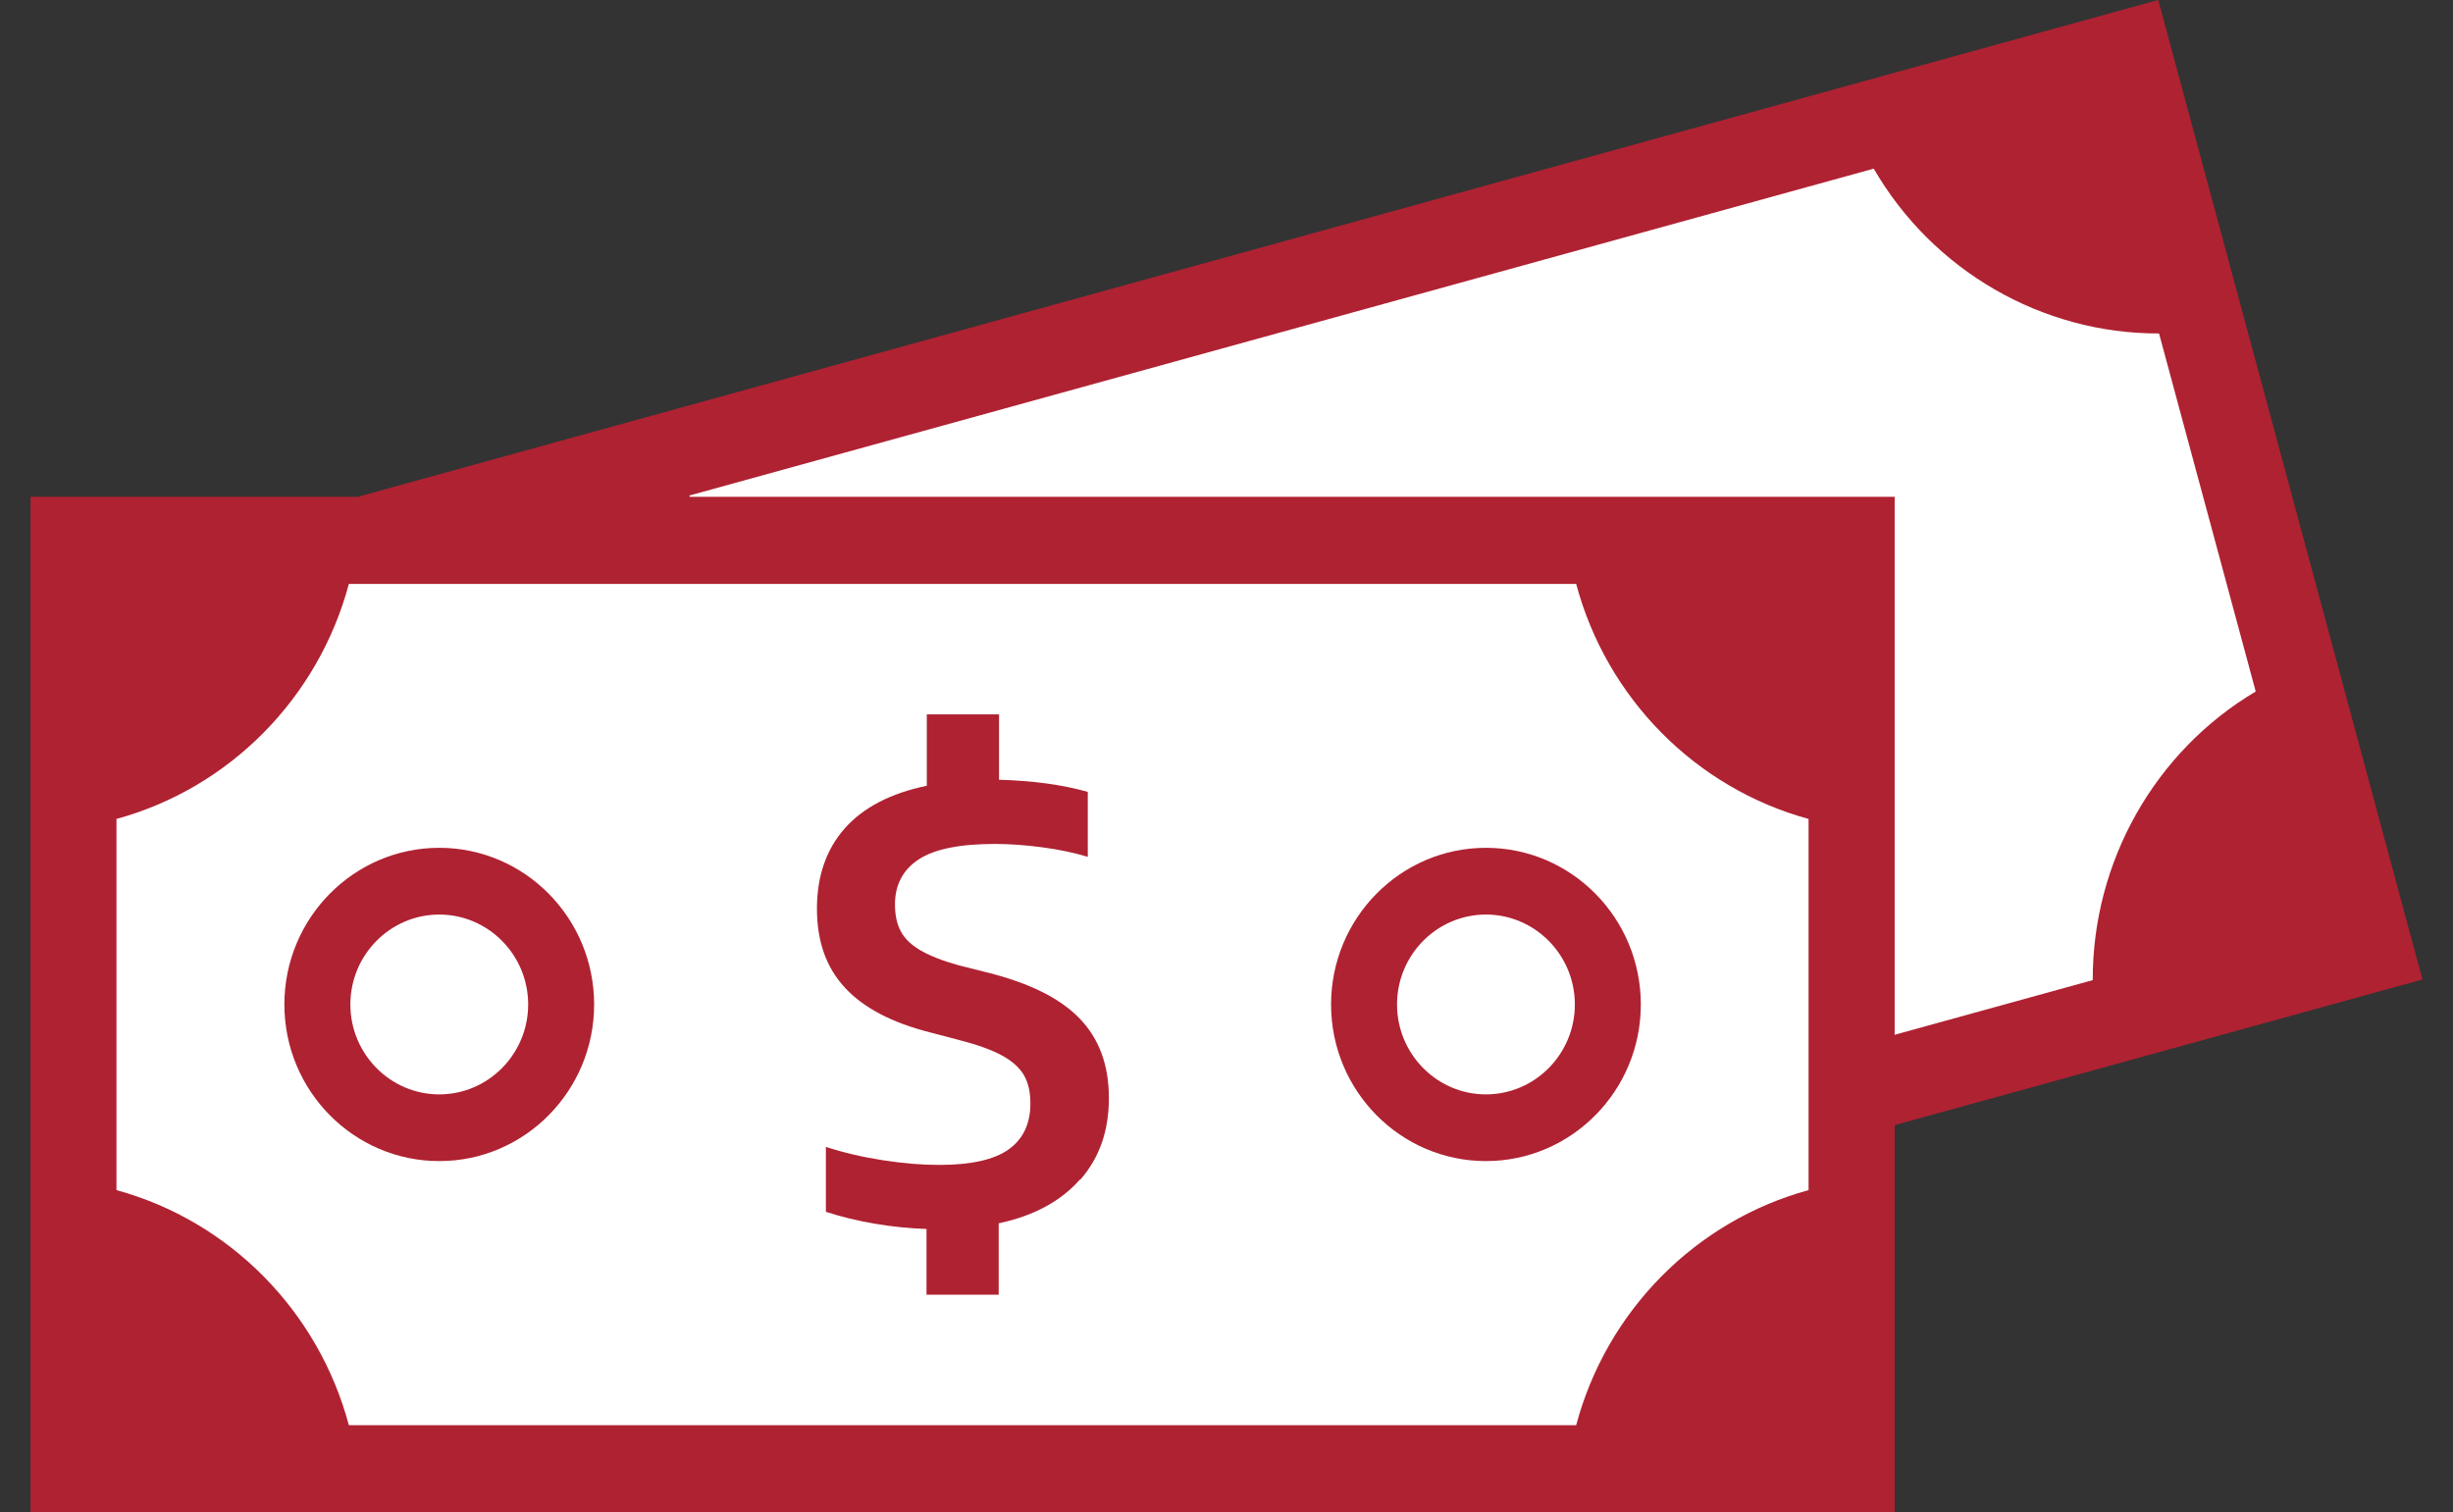 <?xml version="1.0" ?><svg width="73" height="45" viewBox="0 0 73 45" fill="none" xmlns="http://www.w3.org/2000/svg">
<rect x="0" y="0" width="73" height="45" fill="#333333" stroke="none"/>
<g clip-path="url(#clip0_28_212)">
<path d="M64.228 -0.001L10.709 14.768L18.572 43.918L72.091 29.149L64.228 -0.001Z" fill="#AF2232"/>
<path d="M55.761 5.019L20.523 14.745C20.533 18.265 18.678 21.552 15.674 23.334L18.55 33.988C22.03 33.978 25.279 35.855 27.041 38.893L62.279 29.168C62.269 25.648 64.125 22.361 67.129 20.579L64.252 9.924C60.772 9.934 57.523 8.058 55.761 5.019Z" fill="white"/>
<path d="M56.384 14.785H0.909V45H56.384V14.785Z" fill="#AF2232"/>
<path d="M46.906 17.377H10.382C9.474 20.777 6.829 23.453 3.466 24.372V35.418C6.829 36.337 9.474 39.013 10.382 42.413H46.906C47.814 39.013 50.459 36.337 53.822 35.418V24.372C50.459 23.453 47.814 20.777 46.906 17.377Z" fill="white"/>
<path d="M44.221 34.554C41.678 34.554 39.612 32.464 39.612 29.893C39.612 27.321 41.678 25.231 44.221 25.231C46.764 25.231 48.83 27.321 48.83 29.893C48.83 32.464 46.764 34.554 44.221 34.554ZM44.221 27.217C42.763 27.217 41.575 28.418 41.575 29.893C41.575 31.367 42.763 32.569 44.221 32.569C45.679 32.569 46.867 31.367 46.867 29.893C46.867 28.418 45.679 27.217 44.221 27.217Z" fill="#AF2232"/>
<path d="M13.072 34.554C10.53 34.554 8.463 32.464 8.463 29.893C8.463 27.321 10.53 25.231 13.072 25.231C15.615 25.231 17.681 27.321 17.681 29.893C17.681 32.464 15.615 34.554 13.072 34.554ZM13.072 27.217C11.614 27.217 10.427 28.418 10.427 29.893C10.427 31.367 11.614 32.569 13.072 32.569C14.53 32.569 15.718 31.367 15.718 29.893C15.718 28.418 14.53 27.217 13.072 27.217Z" fill="#AF2232"/>
<path d="M32.136 35.105C31.572 35.746 30.767 36.183 29.721 36.406V38.531H27.572V36.575C27.056 36.555 26.541 36.505 26.025 36.416C25.51 36.327 25.029 36.212 24.578 36.063V34.132C25.098 34.301 25.667 34.435 26.276 34.529C26.884 34.624 27.444 34.668 27.95 34.668C28.897 34.668 29.584 34.514 30.016 34.207C30.448 33.899 30.664 33.442 30.664 32.837C30.664 32.494 30.6 32.216 30.468 31.992C30.335 31.769 30.119 31.575 29.82 31.412C29.52 31.248 29.098 31.094 28.558 30.955L27.689 30.727C26.551 30.439 25.701 29.997 25.147 29.396C24.587 28.795 24.312 28.011 24.312 27.043C24.312 26.075 24.587 25.28 25.137 24.655C25.687 24.034 26.502 23.607 27.581 23.384V21.259H29.731V23.205C30.747 23.235 31.626 23.354 32.372 23.567V25.499C31.955 25.375 31.503 25.28 31.017 25.216C30.531 25.151 30.06 25.116 29.604 25.116C28.558 25.116 27.802 25.27 27.336 25.578C26.87 25.886 26.634 26.333 26.634 26.914C26.634 27.236 26.693 27.509 26.811 27.723C26.929 27.941 27.125 28.13 27.405 28.289C27.68 28.448 28.058 28.597 28.544 28.731L29.412 28.949C30.649 29.262 31.557 29.714 32.132 30.314C32.711 30.915 33 31.7 33 32.678C33 33.656 32.716 34.46 32.151 35.105H32.136Z" fill="#AF2232"/>
</g>
<defs>
<clipPath id="clip0_28_212">
<rect width="71.182" height="45" fill="white" transform="translate(0.909)"/>
</clipPath>
</defs>
</svg>
